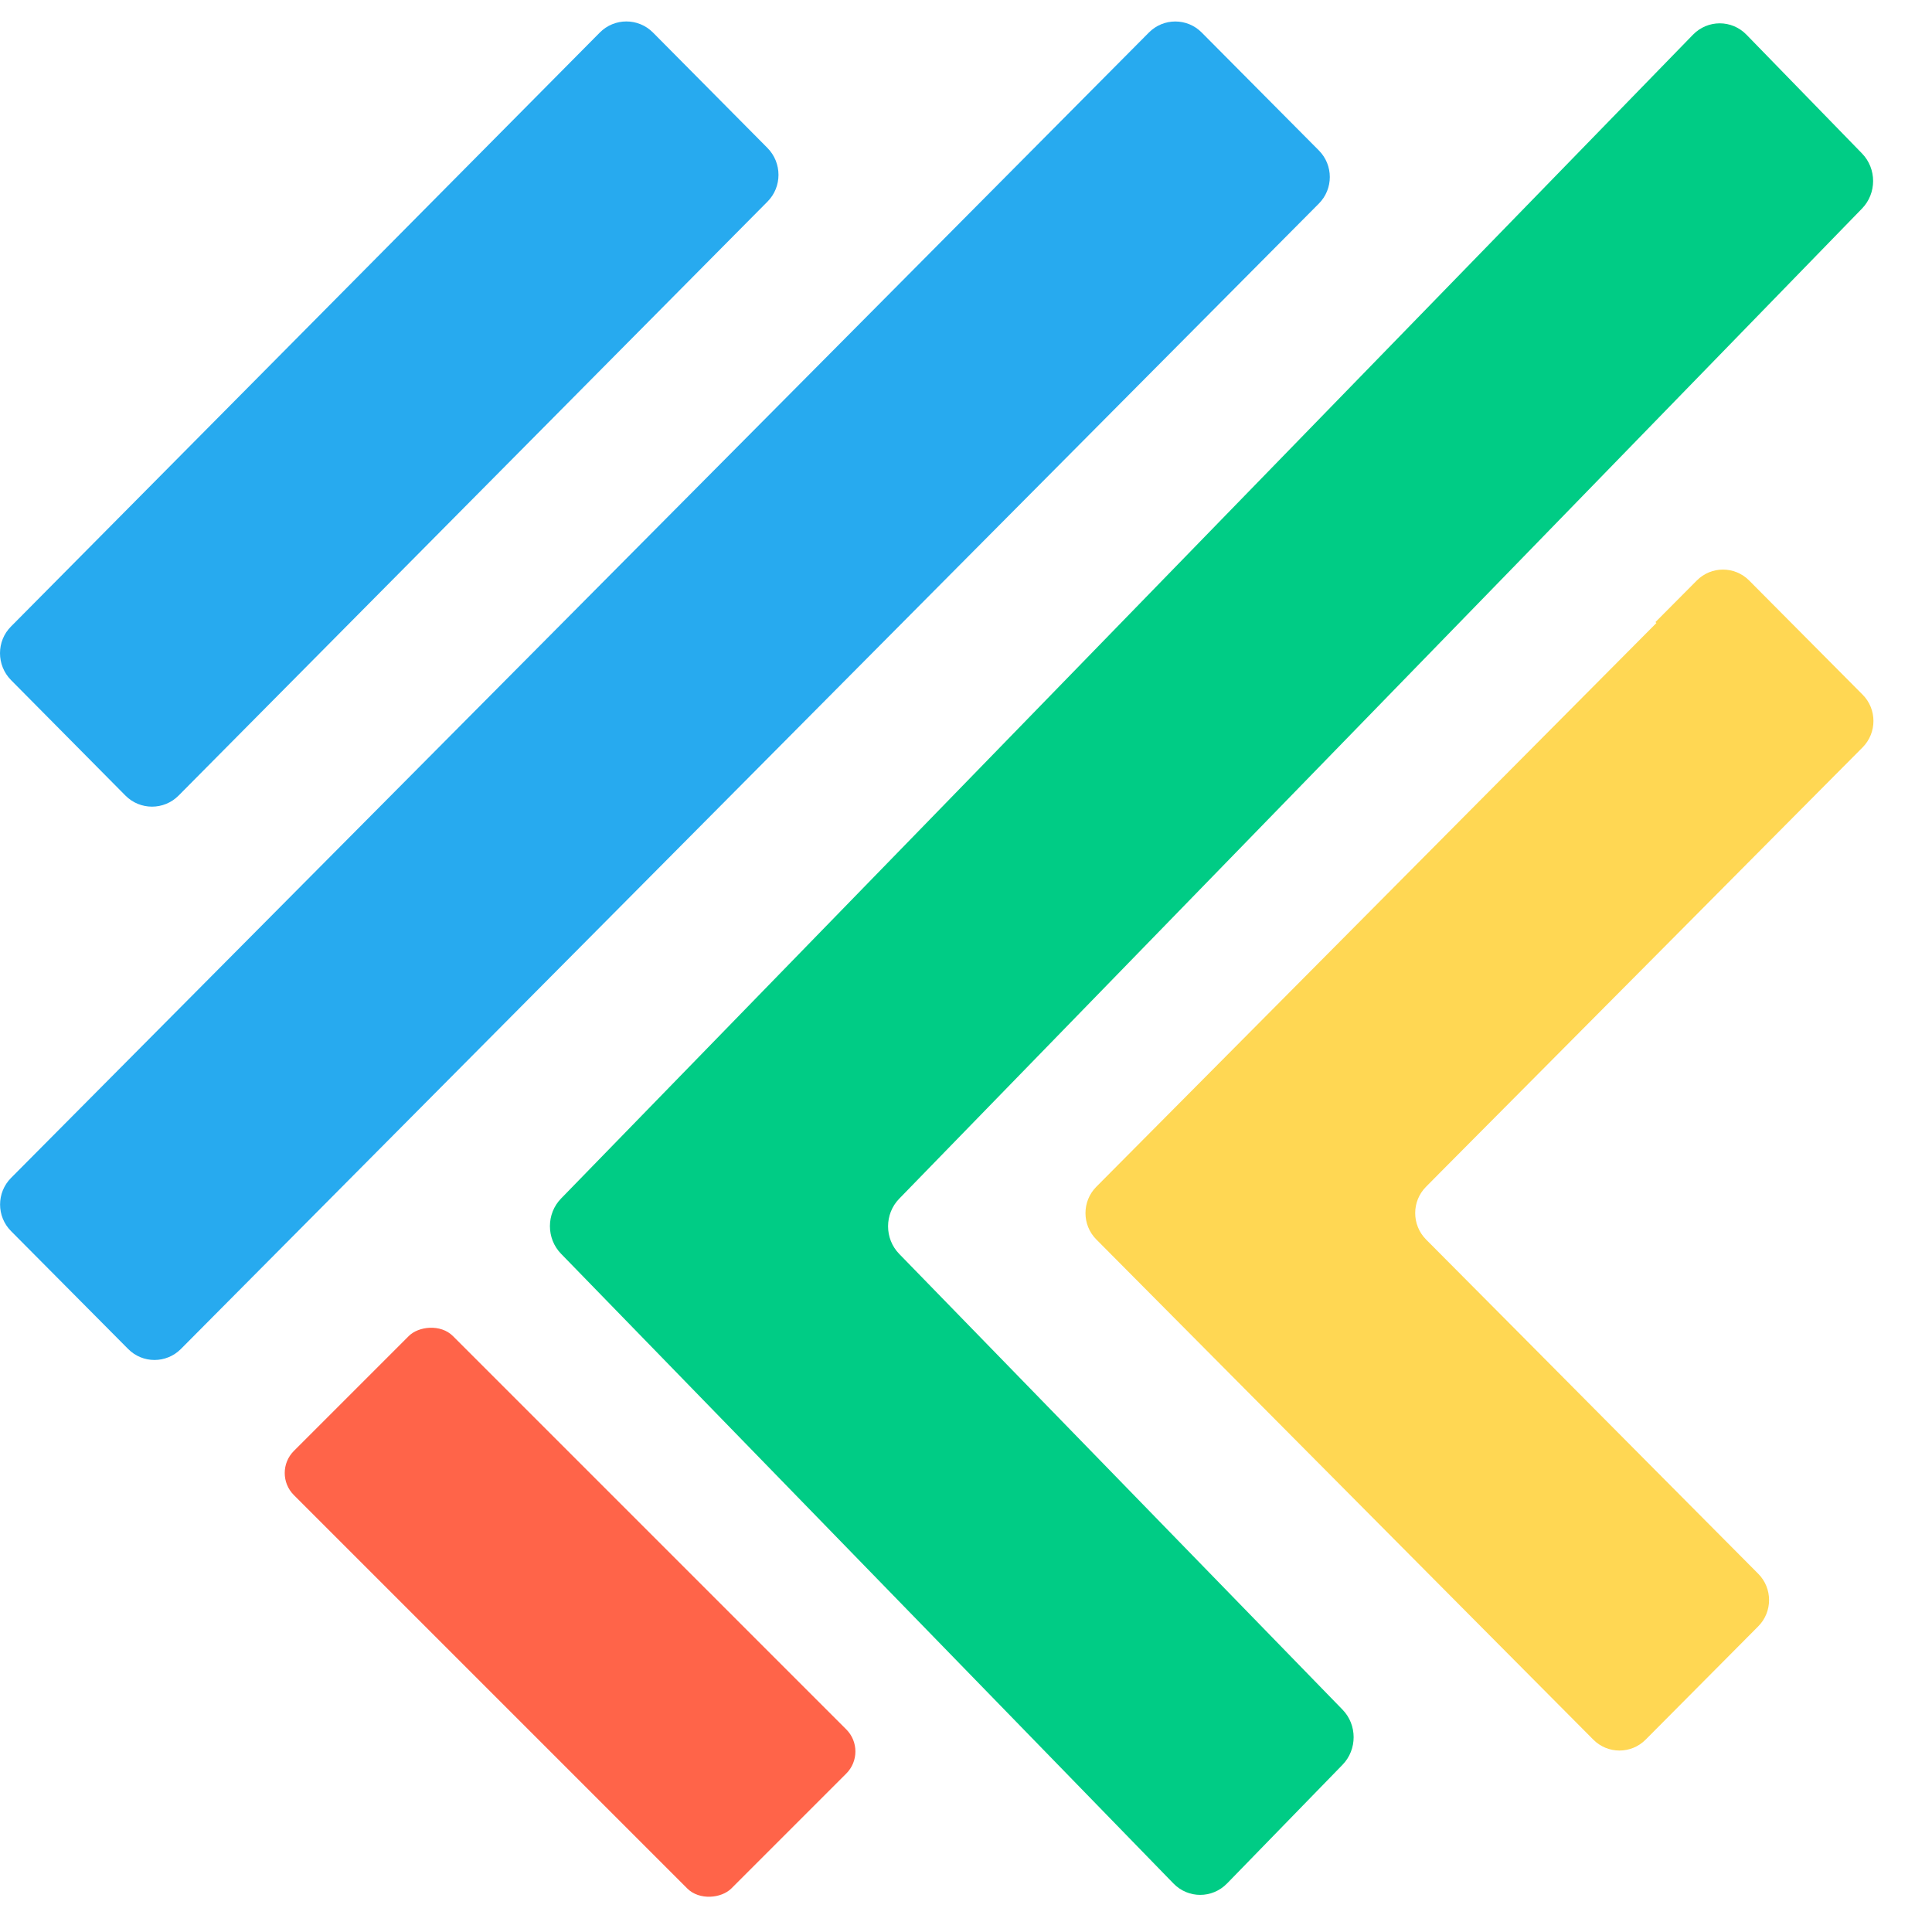 <svg width="24" height="24" viewBox="0 0 66 66" fill="none" xmlns="http://www.w3.org/2000/svg"><path d="M26.22 6.886L6.102 27.177C5.601 27.683 4.785 27.683 4.284 27.177L0.377 23.233C-0.124 22.726 -0.127 21.904 0.377 21.401L14.089 7.569L20.489 1.113C20.99 0.606 21.806 0.606 22.308 1.113L26.217 5.054C26.718 5.561 26.721 6.382 26.22 6.886Z" fill="#27AAEF"></path>
                            <path d="M63.63 23.731C64.123 24.227 64.123 25.032 63.63 25.531L62.217 26.952L56.246 32.963L49.217 40.035L48.715 40.542C48.222 41.038 48.222 41.843 48.715 42.342L52.201 45.848L56.579 50.256L60.062 53.76C60.558 54.256 60.558 55.064 60.062 55.56L56.217 59.429C55.723 59.925 54.923 59.925 54.43 59.429L50.945 55.923L37.452 42.342C36.958 41.846 36.958 41.038 37.452 40.542L43.585 34.368L50.611 27.294L56.585 21.283L56.553 21.251L57.966 19.83C58.459 19.334 59.259 19.334 59.753 19.83L63.63 23.731Z" fill="#FFD753"></path>
                            <path d="M37.526 33.95L30.718 40.95C30.211 41.47 30.211 42.315 30.718 42.835L35.462 47.71L41.121 53.528L45.862 58.403C46.369 58.923 46.369 59.768 45.862 60.288L41.918 64.342C41.411 64.862 40.59 64.862 40.086 64.342L24.025 47.827L19.166 42.83C18.66 42.31 18.66 41.464 19.166 40.944L31.75 28.009L45.249 14.126L57.833 1.187C58.339 0.667 59.16 0.667 59.664 1.187L63.608 5.241C64.115 5.761 64.115 6.606 63.608 7.126L51.027 20.067L37.526 33.95Z" fill="#00CC85"></path>
                            <path d="M45.054 5.139C45.553 5.641 45.553 6.454 45.054 6.955L32.395 19.694L18.838 33.342L6.18 46.083C5.681 46.584 4.873 46.584 4.377 46.083L0.377 42.056C-0.122 41.555 -0.122 40.742 0.377 40.24L13.033 27.499L26.593 13.851L39.249 1.11C39.747 0.609 40.555 0.609 41.051 1.11L45.054 5.139Z" fill="#27AAEF"></path>
                            <rect width="21.14" height="7.685" rx="1.067" transform="matrix(-0.707 -0.707 -0.707 0.707 29.664 59.833)" fill="#FF6449"></rect>
                          </svg>